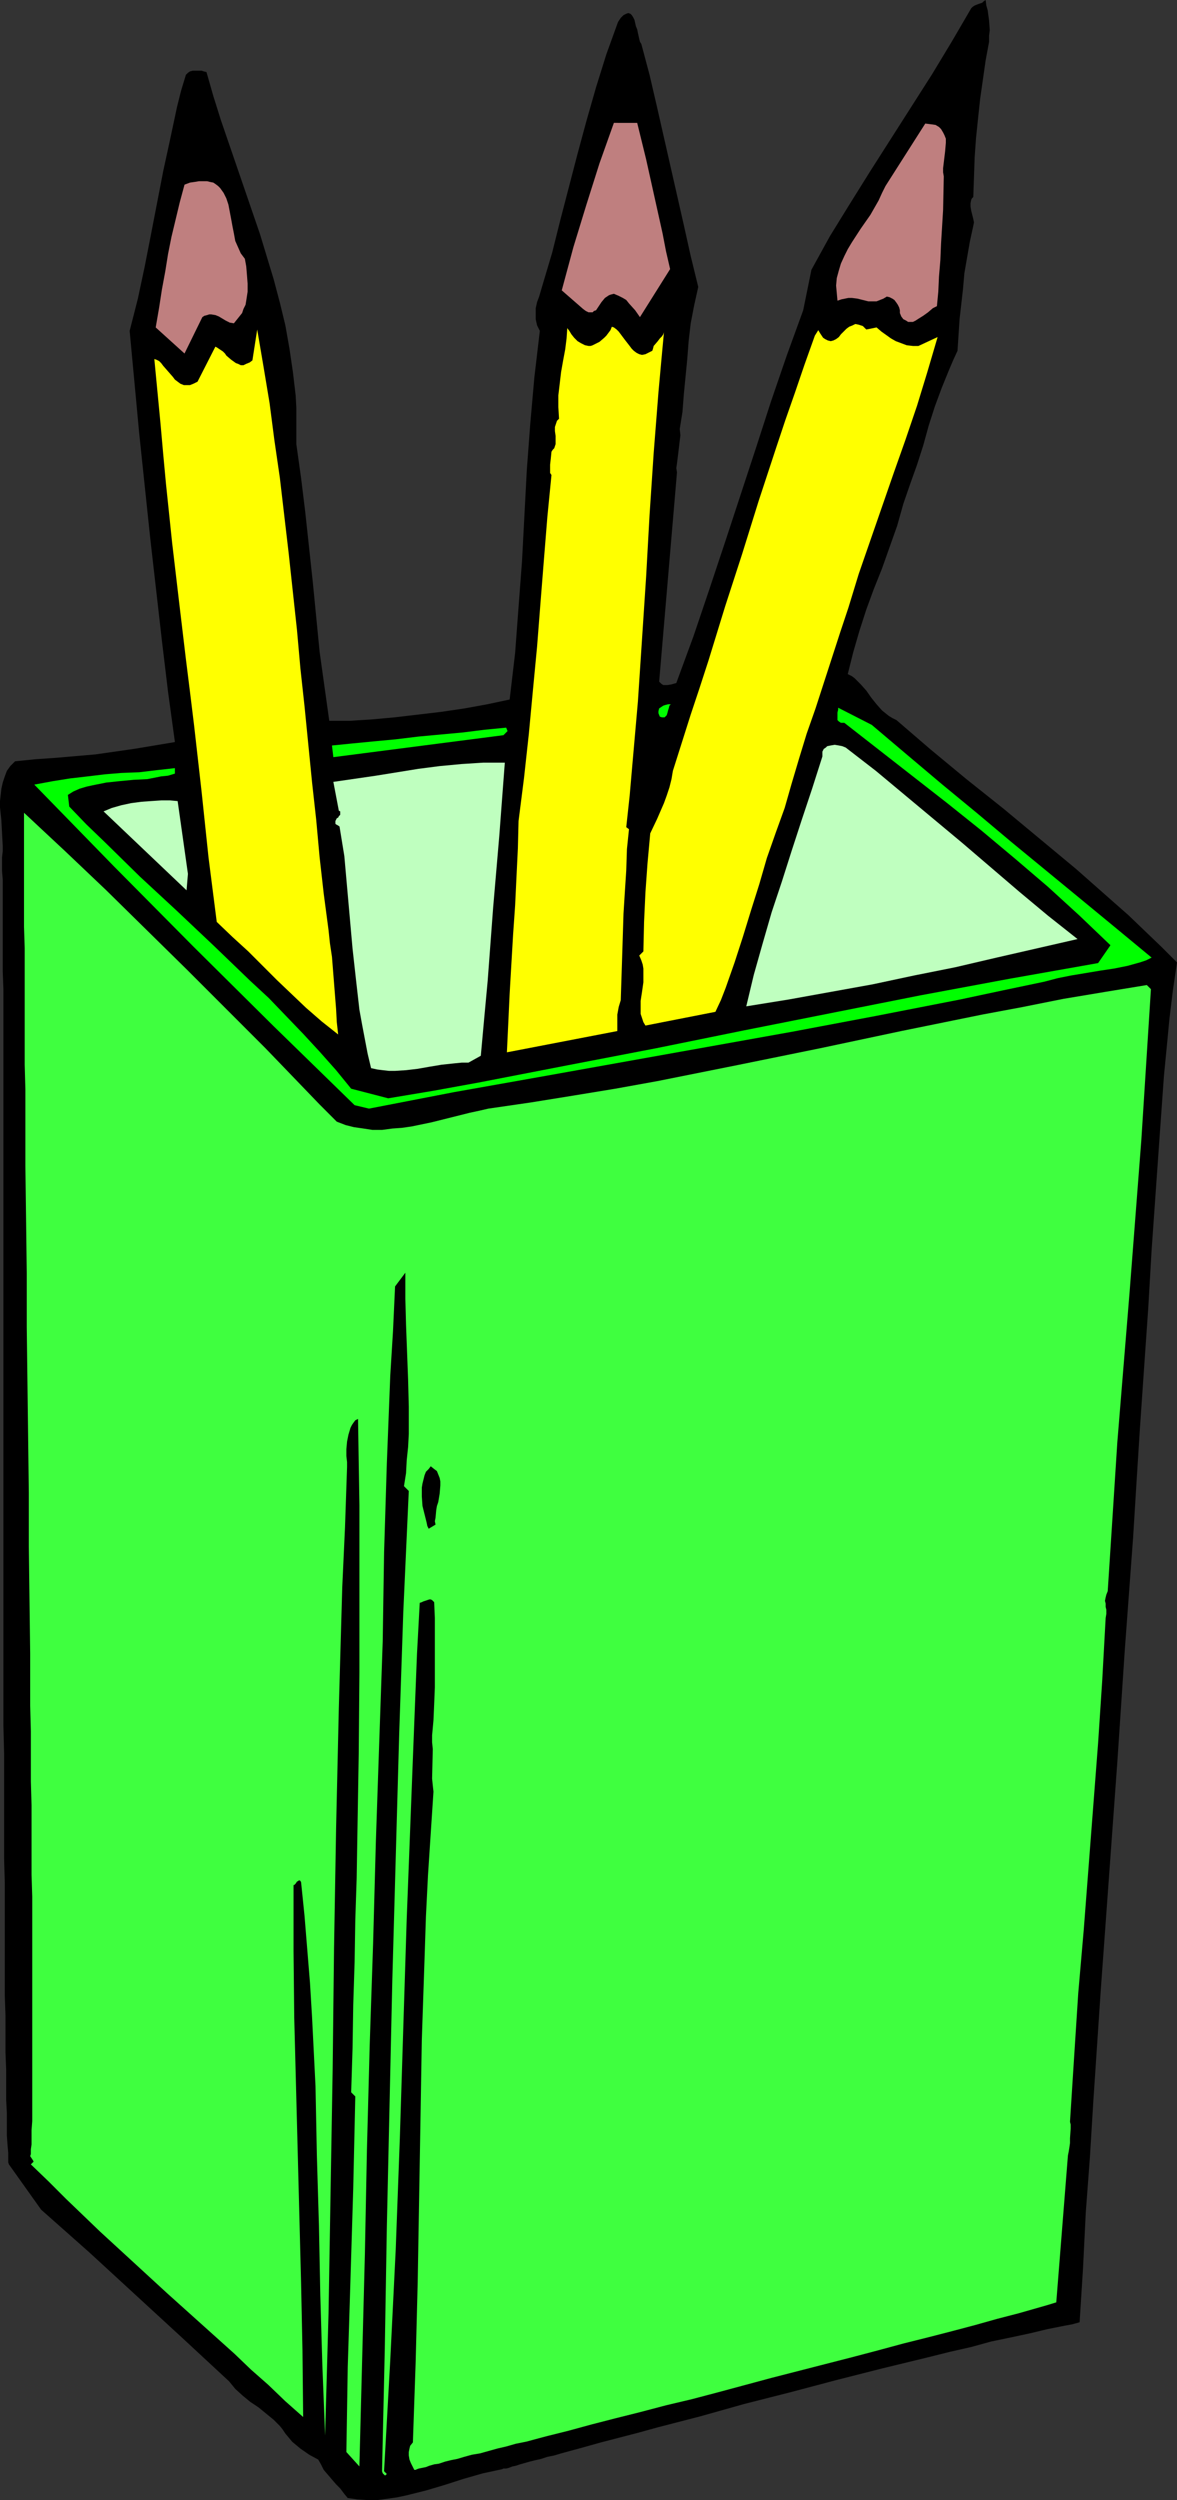 <?xml version="1.0" encoding="UTF-8" standalone="no"?>
<svg
   version="1.0"
   width="73.35mm"
   height="155.711mm"
   id="svg15"
   sodipodi:docname="Pencil Cup 5.wmf"
   xmlns:inkscape="http://www.inkscape.org/namespaces/inkscape"
   xmlns:sodipodi="http://sodipodi.sourceforge.net/DTD/sodipodi-0.dtd"
   xmlns="http://www.w3.org/2000/svg"
   xmlns:svg="http://www.w3.org/2000/svg">
  <rect width="100%" height="100%" fill="#333333" stroke="none"/>
  <sodipodi:namedview
     id="namedview15"
     pagecolor="#ffffff"
     bordercolor="#000000"
     borderopacity="0.25"
     inkscape:showpageshadow="2"
     inkscape:pageopacity="0.0"
     inkscape:pagecheckerboard="0"
     inkscape:deskcolor="#d1d1d1"
     inkscape:document-units="mm" />
  <defs
     id="defs1">
    <pattern
       id="WMFhbasepattern"
       patternUnits="userSpaceOnUse"
       width="6"
       height="6"
       x="0"
       y="0" />
  </defs>
  <path
     style="fill:#000000;fill-opacity:1;fill-rule:evenodd;stroke:none"
     d="m 151.054,10.342 1.939,7.272 1.616,6.948 3.231,14.22 3.231,14.22 1.616,7.272 1.777,7.272 -0.969,4.363 -0.808,4.201 -0.485,4.201 -0.323,4.201 -0.808,8.241 -0.323,4.201 -0.646,4.04 0.162,1.454 -0.162,1.293 -0.323,2.747 -0.323,2.585 -0.162,1.131 0.162,0.97 -4.2,49.285 0.485,0.485 0.485,0.323 h 0.485 0.485 l 0.969,-0.162 1.131,-0.323 4.039,-10.988 3.716,-10.988 3.716,-11.15 7.27,-22.138 3.554,-10.988 3.716,-10.827 3.877,-10.665 1.939,-9.534 4.362,-7.918 4.685,-7.595 4.847,-7.756 4.847,-7.595 9.693,-15.19 4.685,-7.756 4.524,-7.756 0.323,-0.323 0.485,-0.323 0.808,-0.323 0.969,-0.323 0.323,-0.323 L 232.154,0 l 0.162,1.293 0.323,1.131 0.323,2.424 0.162,2.262 -0.162,1.293 v 1.454 l -0.808,4.363 -0.646,4.525 -0.646,4.525 -0.485,4.525 -0.485,4.686 -0.323,4.525 -0.162,4.686 -0.162,4.686 -0.323,0.323 -0.162,0.323 -0.162,0.808 v 0.808 l 0.162,0.97 0.485,1.939 0.162,0.808 -0.162,0.808 -0.808,3.717 -0.646,3.717 -0.646,3.717 -0.323,3.717 -0.808,7.11 -0.485,7.433 -0.969,2.101 -0.969,2.262 -1.777,4.363 -1.616,4.363 -1.454,4.525 -1.292,4.686 -1.454,4.525 -1.616,4.525 -1.616,4.686 -1.454,5.171 -1.777,5.009 -1.777,5.009 -1.939,4.848 -1.777,4.848 -1.616,5.009 -1.454,5.009 -0.646,2.585 -0.646,2.585 0.969,0.485 0.646,0.485 1.454,1.454 1.292,1.454 1.131,1.616 1.292,1.616 1.292,1.454 0.808,0.646 0.808,0.646 0.808,0.485 0.969,0.485 8.078,6.948 8.401,6.948 8.724,6.948 8.562,7.11 8.562,7.11 8.239,7.272 4.039,3.555 3.877,3.717 3.877,3.717 3.716,3.717 -0.969,6.625 -0.808,6.625 -0.646,6.787 -0.646,6.625 -0.969,13.574 -0.969,13.735 -0.969,13.735 -0.808,13.897 -0.969,13.897 -0.969,14.058 -0.808,12.766 -0.808,13.089 -0.969,13.089 -0.969,13.089 -1.777,26.663 -3.877,53.325 -1.777,26.501 -0.808,13.25 -0.969,12.927 -0.646,13.089 -0.808,12.766 -1.777,0.485 -1.777,0.323 -4.039,0.808 -4.039,0.97 -4.524,0.97 -4.685,0.97 -4.685,1.293 -5.008,1.131 -5.17,1.293 -5.331,1.293 -5.331,1.293 -10.824,2.747 -10.986,2.909 -10.824,2.747 -5.17,1.454 -5.17,1.454 -5.008,1.293 -5.008,1.293 -4.685,1.293 -4.362,1.131 -4.362,1.131 -4.039,1.131 -3.554,0.97 -1.777,0.485 -1.616,0.485 -1.616,0.323 -1.454,0.485 -1.454,0.323 -1.292,0.323 -1.131,0.323 -1.131,0.323 -0.969,0.323 -0.808,0.162 -0.808,0.323 -0.646,0.162 h -0.646 l -0.323,0.162 -2.262,0.485 -2.262,0.485 -4.524,1.293 -4.524,1.454 -4.362,1.293 -4.524,1.131 -2.262,0.485 -2.262,0.323 -2.423,0.323 h -2.262 l -2.423,-0.162 -2.262,-0.323 -0.808,-0.97 -0.969,-1.293 -0.969,-0.97 -0.969,-1.131 -1.939,-2.262 -0.646,-1.293 -0.646,-1.131 -2.1,-1.131 -2.1,-1.454 -0.969,-0.808 -0.969,-0.808 -0.808,-0.97 -0.808,-0.97 -0.646,-0.97 -0.646,-0.808 -1.454,-1.454 -1.777,-1.454 -1.777,-1.454 -1.939,-1.293 -1.777,-1.454 -1.777,-1.616 -1.454,-1.778 L 42.974,550.379 21.002,530.18 9.693,520.162 2.1,509.497 1.939,509.012 v -0.646 -0.808 -0.808 l -0.162,-1.778 -0.162,-2.262 v -2.424 -2.909 l -0.162,-3.07 v -3.393 -3.717 l -0.162,-4.04 v -4.201 -4.525 l -0.162,-4.686 v -4.848 -5.171 -5.333 -5.494 -5.656 l -0.162,-5.817 v -5.979 -6.14 -12.604 l -0.162,-6.464 v -26.501 -27.309 -89.683 -5.494 -24.4 l -0.162,-4.201 v -7.756 -3.393 -5.817 -2.585 -2.101 l -0.162,-1.939 v -0.646 -0.808 -1.131 -0.323 -0.323 l 0.162,-1.454 v -1.293 L 0.485,196.172 0.323,193.101 0,190.031 v -1.454 l 0.162,-1.454 0.162,-1.454 0.323,-1.454 0.485,-1.454 0.485,-1.293 0.808,-1.131 1.131,-1.131 4.847,-0.485 4.685,-0.323 9.37,-0.808 4.524,-0.646 4.524,-0.646 4.847,-0.808 4.847,-0.808 -1.616,-11.796 -1.454,-12.119 -2.746,-24.077 -2.585,-24.562 -1.131,-12.119 -1.131,-12.119 1.939,-7.595 1.616,-7.595 1.454,-7.433 2.908,-15.028 1.616,-7.433 1.616,-7.595 0.969,-3.878 1.131,-3.717 0.485,-0.485 0.485,-0.323 0.646,-0.162 h 0.646 1.454 l 0.485,0.162 0.646,0.162 1.616,5.656 1.777,5.656 3.716,10.827 3.716,10.827 1.777,5.171 1.616,5.333 1.616,5.333 1.454,5.494 1.292,5.333 0.969,5.494 0.808,5.494 0.646,5.494 0.162,2.909 v 2.747 2.909 2.909 l 1.131,8.08 0.969,7.918 1.777,16.482 1.616,16.482 1.131,8.08 1.131,8.08 h 2.423 2.423 l 5.17,-0.323 5.331,-0.485 5.493,-0.646 5.493,-0.646 5.493,-0.808 5.331,-0.97 5.331,-1.131 0.646,-5.494 0.646,-5.494 0.808,-10.827 0.808,-10.665 1.131,-21.492 0.808,-10.827 0.969,-10.988 0.646,-5.494 0.646,-5.494 -0.646,-1.293 -0.323,-1.454 v -1.293 -1.293 l 0.323,-1.454 0.485,-1.293 0.808,-2.747 2.262,-7.595 1.939,-7.756 4.039,-15.513 2.1,-7.756 2.262,-7.918 2.423,-7.756 2.746,-7.595 0.323,-0.485 0.323,-0.485 0.646,-0.646 0.646,-0.323 0.485,-0.162 0.485,0.162 0.323,0.323 0.323,0.485 0.323,0.646 0.323,1.454 0.323,0.808 0.162,0.808 0.323,1.454 0.162,0.646 z"
     id="path1" />
  <path
     style="fill:#bf7f7f;fill-opacity:1;fill-rule:evenodd;stroke:none"
     d="m 150.084,28.925 2.1,8.564 1.939,8.726 1.939,8.726 0.808,4.201 0.969,4.201 -7.108,11.311 -1.131,-1.616 -1.454,-1.616 -0.646,-0.808 -0.808,-0.485 -0.969,-0.485 -1.131,-0.485 -0.646,0.162 -0.485,0.162 -0.485,0.323 -0.485,0.323 -0.808,0.97 -0.646,0.97 -0.646,0.97 -0.485,0.162 -0.323,0.323 h -0.485 -0.485 l -0.646,-0.323 -0.646,-0.485 -5.008,-4.363 2.746,-10.18 3.07,-10.019 3.07,-9.695 3.393,-9.534 z"
     id="path2" />
  <path
     style="fill:#bf7f7f;fill-opacity:1;fill-rule:evenodd;stroke:none"
     d="m 222.299,41.529 -0.162,7.918 -0.485,7.918 -0.162,3.878 -0.323,3.878 -0.162,3.555 -0.323,3.393 -0.323,0.162 -0.646,0.323 -1.131,0.97 -1.131,0.808 -1.292,0.808 -0.485,0.323 -0.646,0.323 h -0.646 -0.485 l -0.485,-0.323 -0.646,-0.323 -0.485,-0.646 -0.323,-0.808 v -0.646 l -0.162,-0.646 -0.323,-0.646 -0.323,-0.485 -0.485,-0.646 -0.485,-0.323 -0.646,-0.323 -0.646,-0.162 -0.808,0.485 -0.808,0.323 -0.808,0.323 h -0.646 -1.292 l -1.292,-0.323 -1.292,-0.323 -1.292,-0.162 h -0.808 l -0.808,0.162 -0.808,0.162 -0.969,0.323 -0.162,-1.778 -0.162,-1.778 0.162,-1.778 0.485,-1.778 0.485,-1.616 0.808,-1.778 0.808,-1.616 0.969,-1.616 2.1,-3.232 2.262,-3.232 1.939,-3.393 0.808,-1.778 0.808,-1.616 9.37,-14.705 1.292,0.162 1.131,0.162 0.808,0.485 0.485,0.485 0.485,0.808 0.323,0.646 0.323,0.808 v 0.97 l -0.162,1.939 -0.485,4.04 v 0.97 z"
     id="path3" />
  <path
     style="fill:#bf7f7f;fill-opacity:1;fill-rule:evenodd;stroke:none"
     d="m 57.675,60.92 0.323,1.778 0.162,1.939 0.162,2.101 v 1.939 l -0.323,2.101 -0.162,0.97 -0.485,0.97 -0.323,0.97 -0.646,0.808 -0.646,0.808 -0.646,0.808 -0.969,-0.162 -0.969,-0.485 -0.808,-0.485 -0.808,-0.485 -0.808,-0.323 -0.969,-0.162 h -0.485 l -0.485,0.162 -0.646,0.162 -0.485,0.323 v 0 l -4.2,8.564 -6.785,-6.14 0.808,-4.686 0.646,-4.201 0.808,-4.363 0.646,-4.04 0.808,-4.04 0.969,-4.04 0.969,-4.04 1.131,-4.201 1.292,-0.485 1.131,-0.162 0.969,-0.162 h 1.939 l 0.646,0.162 0.808,0.162 0.485,0.323 0.646,0.485 0.485,0.485 0.808,1.131 0.646,1.293 0.485,1.454 0.646,3.393 0.323,1.778 0.323,1.616 0.323,1.778 0.646,1.454 0.646,1.454 z"
     id="path4" />
  <path
     style="fill:#ffff00;fill-opacity:1;fill-rule:evenodd;stroke:none"
     d="m 77.385,218.956 0.323,3.07 0.485,3.232 0.485,6.14 0.485,6.14 0.162,3.07 0.323,2.909 -3.877,-3.07 -3.716,-3.232 -3.393,-3.232 -3.393,-3.232 -3.393,-3.393 -3.393,-3.393 -3.716,-3.393 -3.716,-3.555 -0.969,-7.595 -0.969,-7.595 -1.616,-15.351 -1.777,-15.674 -0.969,-7.918 -0.969,-7.756 -1.616,-13.574 -1.616,-13.735 -1.454,-13.897 -0.646,-6.948 -0.646,-7.272 -1.454,-15.19 0.485,0.162 0.646,0.323 0.485,0.485 0.485,0.646 1.131,1.293 1.131,1.293 0.485,0.646 0.646,0.485 0.646,0.485 0.808,0.323 h 0.646 0.808 l 0.808,-0.323 0.969,-0.485 4.2,-8.241 0.323,0.162 0.485,0.323 0.969,0.646 0.485,0.485 0.323,0.485 1.131,0.97 1.131,0.808 0.485,0.162 0.646,0.323 h 0.646 l 0.646,-0.323 0.808,-0.323 0.646,-0.485 1.131,-7.272 1.454,8.564 1.454,8.726 1.131,8.726 1.292,8.888 2.1,17.937 1.939,17.937 0.808,9.049 0.969,8.888 1.777,17.937 0.969,8.726 0.808,8.888 0.969,8.564 z"
     id="path5" />
  <path
     style="fill:#ffff00;fill-opacity:1;fill-rule:evenodd;stroke:none"
     d="m 139.583,81.28 1.616,-0.808 1.131,-0.97 0.485,-0.485 0.485,-0.646 0.485,-0.646 0.323,-0.808 0.485,0.162 0.646,0.485 0.485,0.485 0.485,0.646 0.969,1.293 1.131,1.454 0.485,0.646 0.485,0.485 0.646,0.485 0.646,0.323 0.646,0.162 0.808,-0.162 0.646,-0.323 0.969,-0.485 0.162,-0.485 0.162,-0.646 0.969,-1.131 0.485,-0.646 0.485,-0.485 0.323,-0.485 0.162,-0.485 -0.646,6.948 -0.646,7.11 -1.131,14.382 -0.969,14.543 -0.808,14.543 -0.969,14.705 -0.969,14.705 -1.292,14.705 -0.646,7.433 -0.808,7.433 0.646,0.485 -0.485,4.686 -0.162,5.009 -0.323,5.009 -0.323,5.171 -0.323,10.342 -0.162,5.009 -0.162,5.009 -0.485,1.616 -0.323,1.778 v 1.939 1.939 l -26.01,5.009 0.323,-6.787 0.323,-6.948 0.808,-13.897 0.485,-6.948 0.323,-6.787 0.323,-6.625 0.162,-6.464 1.292,-10.18 1.131,-10.342 0.969,-10.342 0.969,-10.18 0.808,-10.342 0.808,-10.18 0.808,-10.019 0.969,-9.857 -0.323,-0.485 v -0.646 -1.293 l 0.162,-1.454 0.162,-1.616 0.323,-0.485 0.323,-0.323 0.162,-0.485 0.162,-0.485 v -0.97 -0.97 l -0.162,-1.131 v -0.97 l 0.323,-0.97 0.162,-0.485 0.485,-0.485 -0.162,-2.747 v -2.747 l 0.323,-2.747 0.323,-2.747 0.485,-2.747 0.485,-2.585 0.323,-2.585 0.162,-2.424 0.485,0.646 0.485,0.808 0.646,0.808 0.808,0.808 0.808,0.485 0.969,0.485 0.808,0.162 h 0.485 z"
     id="path6" />
  <path
     style="fill:#ffff00;fill-opacity:1;fill-rule:evenodd;stroke:none"
     d="m 206.467,77.079 1.131,0.97 1.131,0.808 1.131,0.808 1.131,0.646 1.292,0.485 1.292,0.485 1.454,0.162 h 1.292 l 4.524,-2.101 -2.423,8.241 -2.423,7.918 -2.746,8.08 -2.746,7.756 -5.493,15.836 -2.746,7.918 -2.423,7.918 -1.939,5.817 -1.939,5.979 -3.877,11.958 -2.1,5.979 -1.777,5.817 -1.777,5.979 -1.616,5.656 -2.1,5.817 -2.1,5.979 -1.777,6.14 -1.939,6.14 -1.939,6.302 -1.939,5.979 -2.1,5.979 -1.131,2.909 -1.292,2.747 -16.479,3.232 -0.485,-0.808 -0.323,-0.97 -0.323,-0.97 v -0.97 -2.101 l 0.323,-2.101 0.323,-2.262 v -2.101 -1.131 l -0.162,-0.97 -0.323,-0.97 -0.485,-1.131 0.969,-0.97 0.162,-6.948 0.323,-6.948 0.485,-6.787 0.646,-7.11 1.616,-3.393 1.616,-3.717 0.646,-1.778 0.646,-1.939 0.485,-1.939 0.323,-1.939 2.1,-6.625 2.1,-6.625 2.1,-6.302 2.1,-6.464 3.877,-12.604 4.039,-12.443 3.877,-12.443 4.2,-12.766 2.1,-6.302 2.262,-6.464 2.262,-6.625 2.423,-6.787 0.808,-1.293 0.485,0.808 0.323,0.485 0.323,0.485 0.485,0.323 0.323,0.162 0.323,0.162 0.646,0.162 0.646,-0.162 0.646,-0.323 0.646,-0.485 0.485,-0.646 1.292,-1.293 0.646,-0.485 0.808,-0.323 0.646,-0.323 0.808,0.162 0.485,0.162 0.485,0.162 0.323,0.323 0.485,0.485 z"
     id="path7" />
  <path
     style="fill:#00ff00;fill-opacity:1;fill-rule:evenodd;stroke:none"
     d="m 158,165.792 -0.323,0.323 -0.162,0.646 -0.162,0.485 -0.162,0.646 -0.162,0.485 -0.323,0.323 -0.162,0.162 h -0.646 l -0.485,-0.162 -0.323,-0.808 v -0.485 l 0.162,-0.646 0.485,-0.323 0.485,-0.323 0.485,-0.162 0.646,-0.162 z"
     id="path8" />
  <path
     style="fill:#00ff00;fill-opacity:1;fill-rule:evenodd;stroke:none"
     d="m 205.336,170.64 8.401,7.11 8.239,6.948 8.239,6.787 8.078,6.787 16.317,13.412 8.239,6.787 8.401,6.948 -1.292,0.646 -1.454,0.485 -2.908,0.808 -3.231,0.646 -3.231,0.485 -6.785,1.131 -3.231,0.646 -3.07,0.808 -10.016,2.101 -9.855,2.101 -19.871,3.878 -19.71,3.717 -19.871,3.555 -39.742,7.11 -20.033,3.555 -20.033,3.878 -3.393,-0.808 -19.063,-18.583 -18.902,-18.745 -18.74,-18.906 -18.74,-19.229 4.362,-0.808 4.039,-0.646 4.2,-0.485 4.039,-0.485 3.877,-0.323 4.2,-0.162 4.039,-0.485 4.362,-0.485 v 1.293 l -1.616,0.485 -1.616,0.162 -3.231,0.646 -3.231,0.162 -3.393,0.323 -3.07,0.323 -3.231,0.646 -1.454,0.323 -1.616,0.485 -1.454,0.646 -1.292,0.808 0.323,2.747 4.039,4.201 4.2,4.04 8.401,8.241 8.724,8.08 8.724,8.241 8.562,8.241 4.362,4.04 4.039,4.201 4.039,4.201 3.877,4.201 3.877,4.363 3.554,4.363 8.724,2.262 10.663,-1.778 10.663,-1.939 20.841,-4.04 21.002,-4.04 20.679,-4.201 41.52,-8.241 20.841,-3.878 21.002,-3.717 2.908,-4.201 -3.554,-3.393 -3.716,-3.555 -7.432,-6.787 -7.755,-6.625 -7.916,-6.625 -8.078,-6.464 -8.078,-6.302 -16.155,-12.604 h -0.485 -0.323 l -0.485,-0.323 -0.323,-0.323 v -0.485 -1.293 l 0.162,-0.646 v -0.485 z"
     id="path9" />
  <path
     style="fill:#00ff00;fill-opacity:1;fill-rule:evenodd;stroke:none"
     d="m 119.55,172.095 -0.969,0.97 -40.066,5.171 -0.323,-2.747 4.847,-0.485 5.008,-0.485 5.17,-0.485 5.331,-0.646 10.501,-0.97 5.17,-0.646 5.008,-0.485 z"
     id="path10" />
  <path
     style="fill:#bfffbf;fill-opacity:1;fill-rule:evenodd;stroke:none"
     d="m 118.904,179.528 -1.292,17.129 -1.454,16.967 -1.292,17.29 -0.808,8.726 -0.808,8.888 -2.908,1.616 h -1.616 l -1.616,0.162 -3.07,0.323 -2.908,0.485 -2.746,0.485 -2.746,0.323 -2.585,0.162 h -1.454 l -1.454,-0.162 -1.292,-0.162 -1.454,-0.323 -0.808,-3.393 -0.646,-3.393 -0.646,-3.393 -0.646,-3.555 -0.808,-7.11 -0.808,-7.272 -1.292,-14.543 -0.646,-7.272 -1.131,-6.948 -0.485,-0.323 -0.323,-0.162 -0.162,-0.162 v -0.323 -0.323 l 0.323,-0.646 0.323,-0.162 0.162,-0.323 0.323,-0.323 v -0.485 -0.323 l -0.323,-0.162 -1.292,-6.787 10.016,-1.454 10.016,-1.616 5.008,-0.646 5.17,-0.485 5.008,-0.323 z"
     id="path11" />
  <path
     style="fill:#bfffbf;fill-opacity:1;fill-rule:evenodd;stroke:none"
     d="m 199.197,175.973 7.108,5.494 6.785,5.656 13.571,11.311 13.409,11.473 6.785,5.656 6.947,5.494 -19.063,4.363 -9.693,2.262 -9.693,1.939 -9.855,2.101 -9.855,1.778 -9.855,1.778 -10.016,1.616 1.777,-7.433 2.1,-7.433 2.1,-7.272 2.423,-7.272 2.262,-7.11 2.423,-7.433 2.423,-7.272 2.423,-7.595 v -0.485 -0.646 l 0.162,-0.323 0.162,-0.323 0.485,-0.323 0.323,-0.323 0.808,-0.162 0.969,-0.162 0.969,0.162 0.808,0.162 z"
     id="path12" />
  <path
     style="fill:#bfffbf;fill-opacity:1;fill-rule:evenodd;stroke:none"
     d="m 44.266,205.705 -0.323,3.878 -19.548,-18.583 1.939,-0.808 2.262,-0.646 2.262,-0.485 2.423,-0.323 2.262,-0.162 2.423,-0.162 h 2.1 l 1.777,0.162 z"
     id="path13" />
  <path
     style="fill:#3fff3f;fill-opacity:1;fill-rule:evenodd;stroke:none"
     d="m 79.323,264.04 2.1,0.808 1.939,0.485 2.262,0.323 2.1,0.323 h 2.262 l 2.423,-0.323 2.262,-0.162 2.262,-0.323 4.685,-0.97 4.524,-1.131 4.524,-1.131 2.262,-0.485 2.1,-0.485 10.016,-1.454 10.016,-1.616 9.855,-1.616 9.855,-1.778 9.693,-1.939 9.693,-1.939 19.063,-3.878 19.063,-4.04 19.063,-3.878 9.532,-1.778 9.693,-1.939 9.693,-1.616 9.855,-1.616 0.969,0.97 -1.131,17.775 -1.131,17.775 -2.746,35.55 -2.908,35.55 -1.131,17.613 -1.131,17.452 -0.323,0.808 -0.162,0.646 -0.162,0.808 0.162,0.646 v 0.808 l 0.162,0.646 v 0.97 l -0.162,0.97 -0.808,14.705 -0.969,14.705 -1.131,14.705 -1.131,14.705 -1.131,14.705 -1.292,14.866 -0.969,15.028 -0.969,15.19 0.162,0.646 v 0.97 l -0.162,2.262 v 1.131 l -0.162,1.131 -0.162,0.97 -0.162,0.808 -2.746,34.581 -2.1,0.646 -2.262,0.646 -2.262,0.646 -2.262,0.646 -5.008,1.293 -5.17,1.454 -5.493,1.454 -5.654,1.454 -5.816,1.454 -5.978,1.616 -6.139,1.616 -6.301,1.616 -12.601,3.232 -12.601,3.393 -6.139,1.616 -6.139,1.454 -6.139,1.616 -5.816,1.454 -5.654,1.454 -5.331,1.454 -5.17,1.293 -4.847,1.293 -2.423,0.485 -2.262,0.646 -2.1,0.485 -4.039,1.131 -1.939,0.323 -1.777,0.485 -1.616,0.485 -1.616,0.323 -1.292,0.323 -1.454,0.485 -1.131,0.162 -1.131,0.323 -0.808,0.323 -0.808,0.162 -0.808,0.162 -0.485,0.162 -0.323,0.162 h -0.323 v 0 l -0.808,-1.616 -0.323,-0.808 -0.162,-0.97 v -0.808 l 0.162,-0.808 0.162,-0.646 0.646,-0.808 0.646,-18.745 0.485,-18.906 0.323,-18.906 0.323,-18.906 0.323,-19.229 0.646,-19.229 0.323,-9.857 0.485,-9.695 0.646,-9.857 0.646,-9.857 -0.162,-1.454 -0.162,-1.616 0.162,-6.948 -0.162,-1.616 v -1.616 l 0.162,-1.778 0.162,-1.778 0.162,-3.717 0.162,-4.04 v -4.04 -8.241 -4.04 l -0.162,-3.717 -0.485,-0.485 -0.323,-0.162 h -0.323 l -0.485,0.162 -0.485,0.162 -0.485,0.162 -0.323,0.162 -0.485,0.162 -0.646,11.958 -0.485,12.281 -0.485,12.443 -0.485,12.604 -0.485,12.604 -0.485,12.604 -0.808,25.693 -0.808,25.855 -0.969,26.178 -1.292,26.178 -1.454,26.016 0.646,0.646 -0.162,0.162 -0.162,0.162 H 90.632 l -0.162,-0.162 -0.323,-0.323 -0.162,-0.485 0.646,-28.763 0.485,-28.763 1.292,-58.173 0.808,-28.925 0.808,-28.925 0.969,-28.763 0.646,-14.22 0.646,-14.22 -1.131,-1.131 0.485,-3.07 0.162,-3.07 0.323,-3.07 0.162,-3.07 v -6.464 l -0.162,-6.302 -0.485,-12.927 -0.162,-6.14 v -6.14 l -2.423,3.232 -0.485,10.503 -0.646,10.503 -0.808,20.684 -0.646,20.845 -0.162,10.342 -0.162,10.665 -0.808,23.431 -0.808,23.754 -0.646,23.915 -0.808,24.077 -0.646,24.4 -0.485,24.723 -0.646,24.885 -0.646,25.047 -3.07,-3.393 0.162,-9.857 0.162,-10.18 0.323,-10.18 0.323,-10.503 0.323,-10.665 0.323,-10.665 0.485,-21.653 -0.969,-0.97 0.323,-10.342 0.162,-10.18 0.323,-10.18 0.162,-9.857 0.323,-9.857 0.162,-9.857 0.323,-19.391 0.162,-19.229 v -19.553 -9.857 -9.857 l -0.162,-10.019 -0.162,-10.342 -0.646,0.323 -0.485,0.646 -0.323,0.485 -0.323,0.646 -0.485,1.616 -0.323,1.616 -0.162,1.778 v 1.616 l 0.162,1.454 v 0.485 0.646 l -0.485,14.22 -0.646,14.058 -0.808,28.44 -0.646,28.44 -0.485,28.278 -0.323,28.44 -0.485,28.602 -0.485,28.763 -0.808,28.763 -0.646,-16.482 -0.485,-16.482 -0.323,-16.482 -0.485,-16.482 -0.323,-16.321 -0.808,-16.159 -0.485,-8.08 -0.646,-7.918 -0.646,-7.918 -0.808,-7.918 -0.162,-0.323 -0.323,-0.162 -0.162,0.162 -0.323,0.162 -0.323,0.485 -0.323,0.323 h -0.162 v 15.674 l 0.162,15.513 0.808,31.187 0.808,31.349 0.323,15.674 0.162,15.836 -4.2,-3.717 -4.039,-3.878 -4.039,-3.555 -3.877,-3.717 -7.916,-7.11 -7.916,-7.11 -7.916,-7.272 -7.916,-7.272 -4.039,-3.878 -4.039,-3.878 -4.039,-4.04 -4.2,-4.04 0.485,-0.485 0.162,-0.162 -0.162,-0.323 -0.646,-0.97 0.162,-0.485 v -1.131 l 0.162,-1.131 v -1.616 -1.778 l 0.162,-2.101 v -2.262 -2.585 -5.979 -3.232 -11.311 -4.04 -13.574 -4.848 -5.009 l -0.162,-5.171 v -5.332 -5.494 -5.494 l -0.162,-5.656 v -5.817 -5.979 L 7.108,401.554 V 389.273 L 6.947,376.83 6.785,364.065 v -12.766 L 6.462,325.283 6.301,312.356 v -12.766 L 6.139,286.824 5.978,274.543 v -12.119 -5.979 l -0.162,-5.817 v -5.656 -5.656 -5.494 -5.333 -5.333 l -0.162,-5.009 v -26.824 l 9.693,9.049 9.693,9.211 9.532,9.372 9.532,9.372 9.209,9.211 4.685,4.686 4.524,4.525 4.362,4.525 4.2,4.363 4.2,4.363 z"
     id="path14" />
  <path
     style="fill:#000000;fill-opacity:1;fill-rule:evenodd;stroke:none"
     d="m 102.587,358.894 -1.616,0.97 -0.323,-0.646 -0.162,-0.808 -0.485,-1.939 -0.485,-1.939 -0.162,-2.262 v -2.101 l 0.162,-0.97 0.485,-1.939 0.323,-0.808 0.646,-0.646 0.485,-0.646 0.808,0.646 0.646,0.485 0.323,0.808 0.323,0.808 0.162,0.808 v 0.97 l -0.162,1.939 -0.323,1.939 -0.323,0.97 -0.162,0.97 -0.162,1.778 -0.162,0.808 z"
     id="path15" />
</svg>

